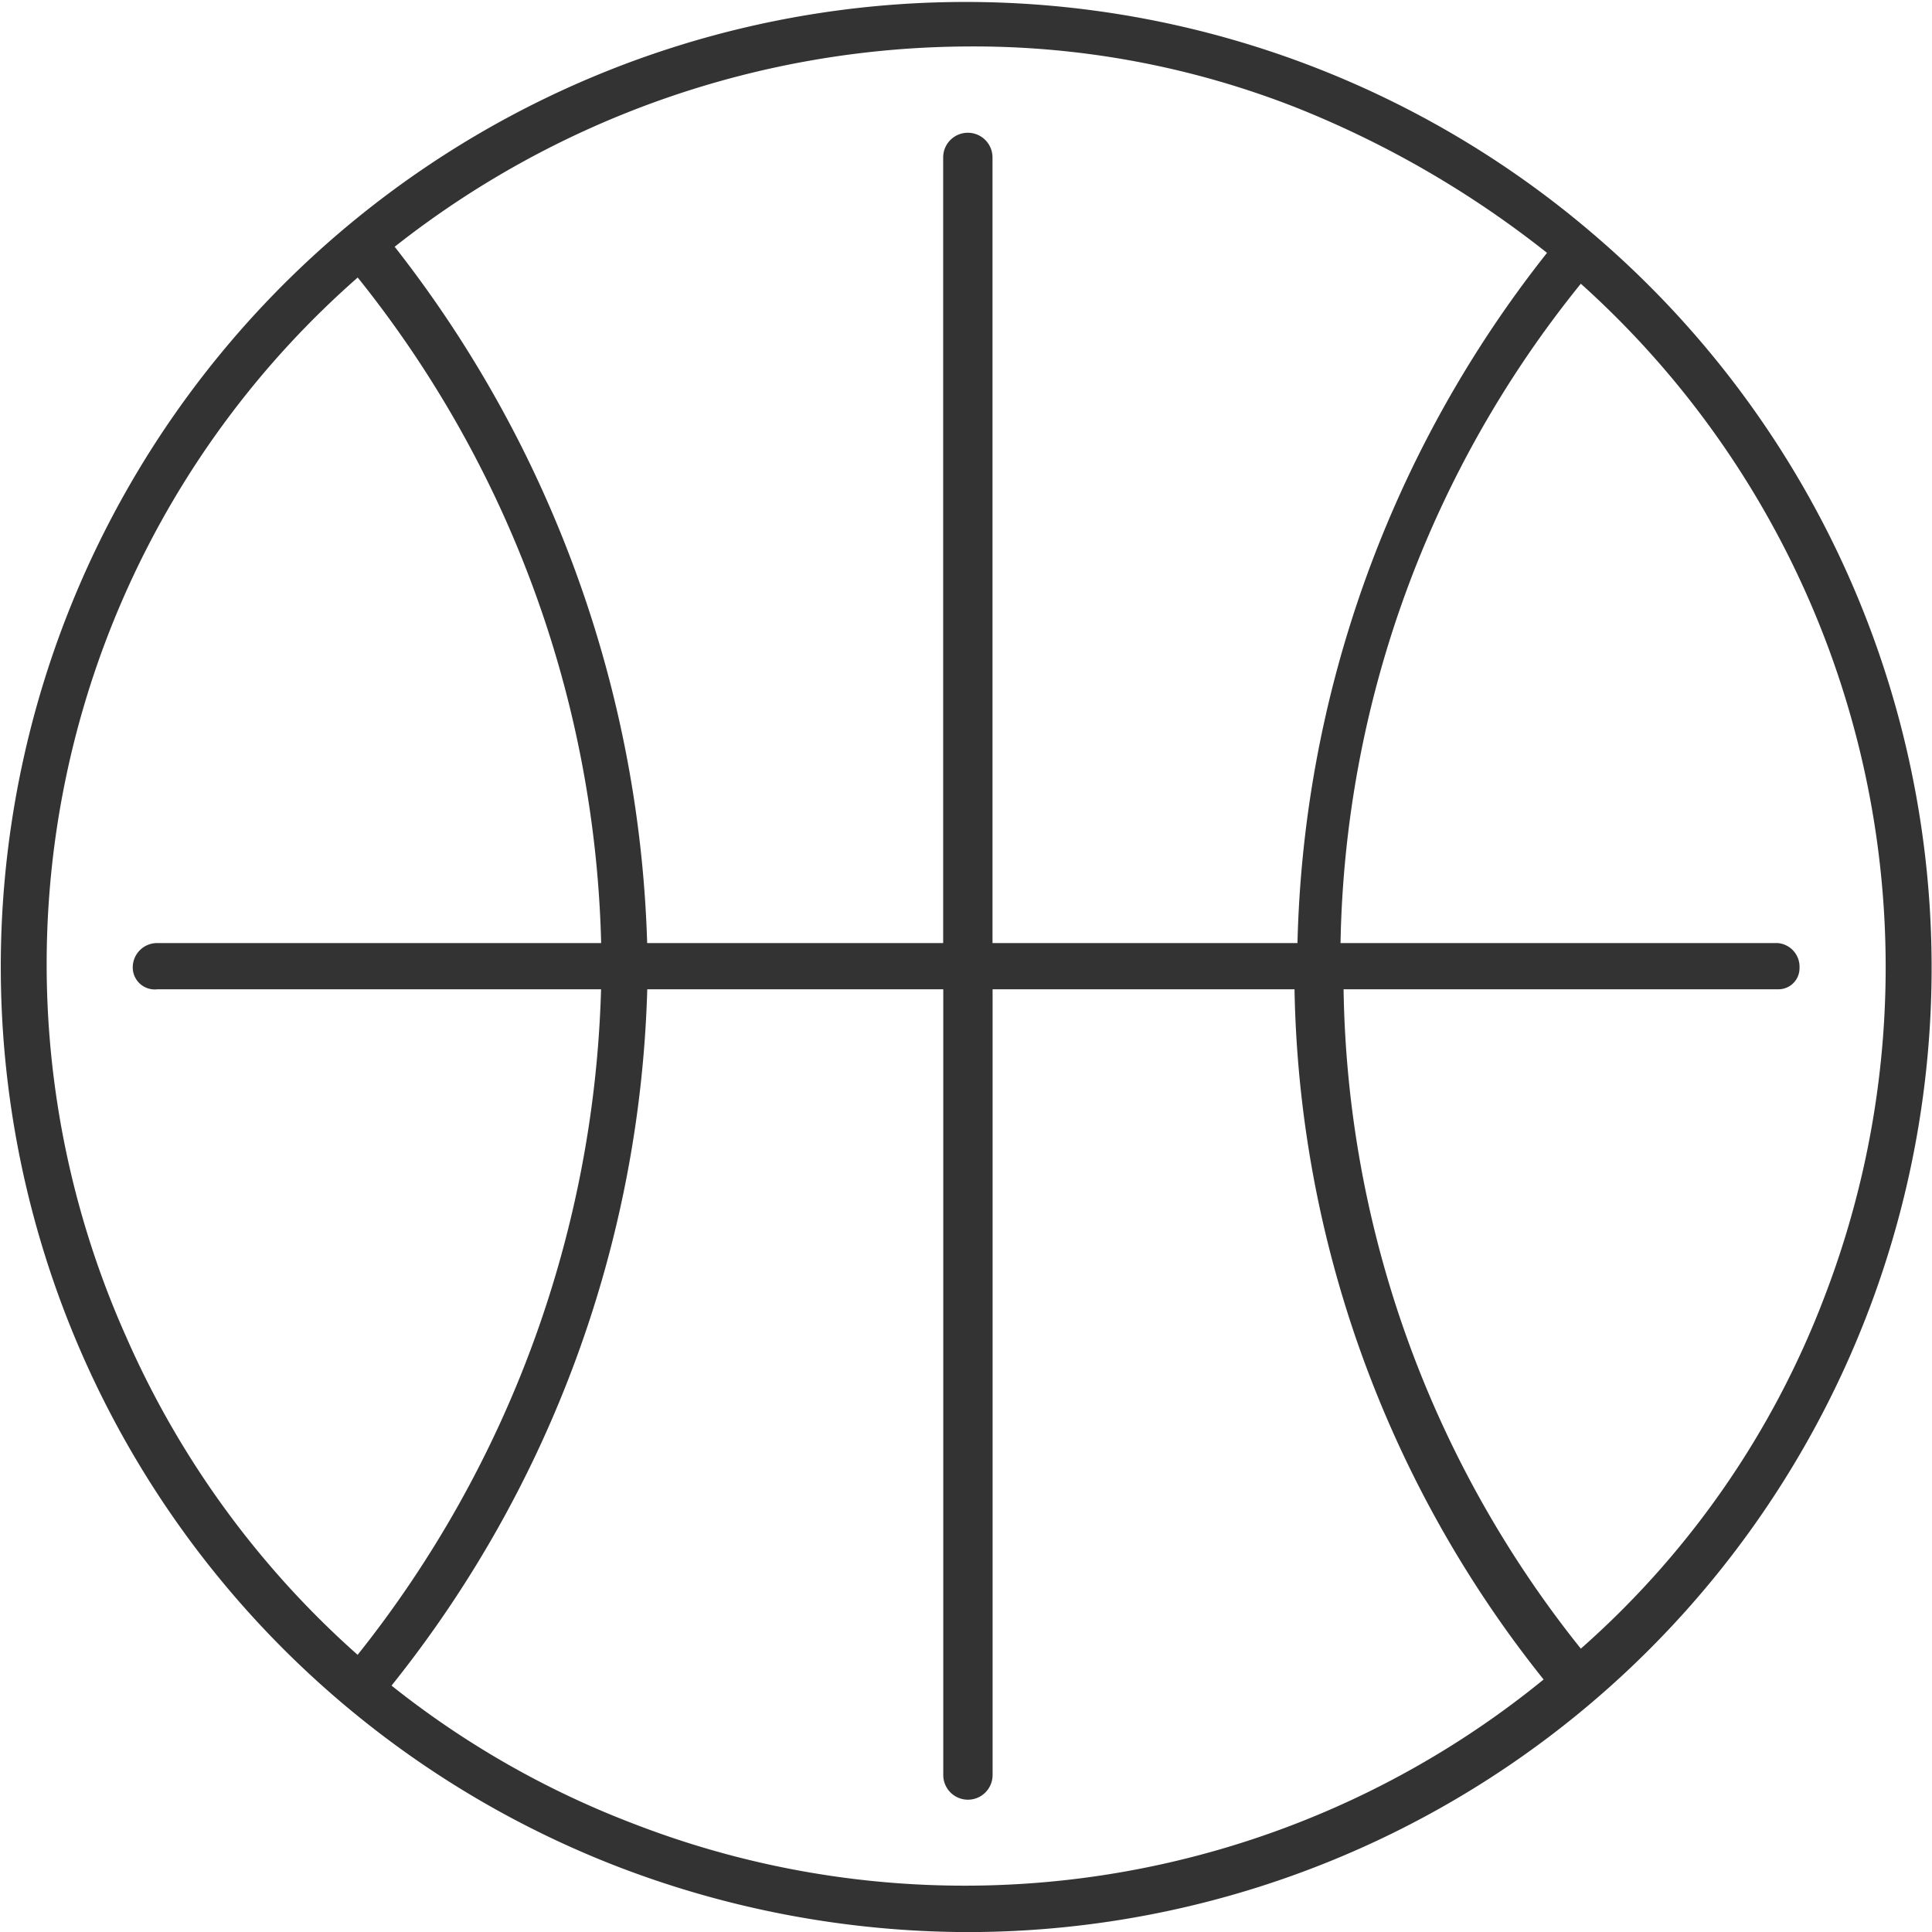<svg xmlns="http://www.w3.org/2000/svg" width="21.539" height="21.541" viewBox="0 0 21.539 21.541">
  <path id="Sports_Icon" d="M17.753,2.6h0A10.756,10.756,0,1,0,6.9,20.81a10.934,10.934,0,0,0,3.882.721A10.752,10.752,0,0,0,17.753,2.6ZM10.78.509a9.818,9.818,0,0,1,3.676.687,11.133,11.133,0,0,1,2.782,1.614,12.89,12.89,0,0,0-2.782,7.695h-3.4V1.746a.275.275,0,1,0-.55,0v8.759h-3.3A13.218,13.218,0,0,0,4.391,2.742,10.389,10.389,0,0,1,10.78.509ZM1.4,14.9A10.182,10.182,0,0,1,3.979,3.085a12.334,12.334,0,0,1,2.714,7.42H1.746a.271.271,0,0,0-.275.275.245.245,0,0,0,.275.24H6.692a12.459,12.459,0,0,1-2.714,7.42A10.23,10.23,0,0,1,1.4,14.9ZM7.07,20.329a10.1,10.1,0,0,1-2.714-1.546A13,13,0,0,0,7.207,11.02h3.3V19.78a.275.275,0,0,0,.55,0V11.02h3.366A12.674,12.674,0,0,0,17.2,18.715,10.211,10.211,0,0,1,7.07,20.329Zm13.259-5.874a9.925,9.925,0,0,1-2.714,3.916,12.038,12.038,0,0,1-2.645-7.351h4.843a.235.235,0,0,0,.24-.24.265.265,0,0,0-.24-.275H14.936a12.015,12.015,0,0,1,2.679-7.351A10.241,10.241,0,0,1,20.329,14.455Z" transform="translate(0.009 0.009)" fill="#333"/>
</svg>
